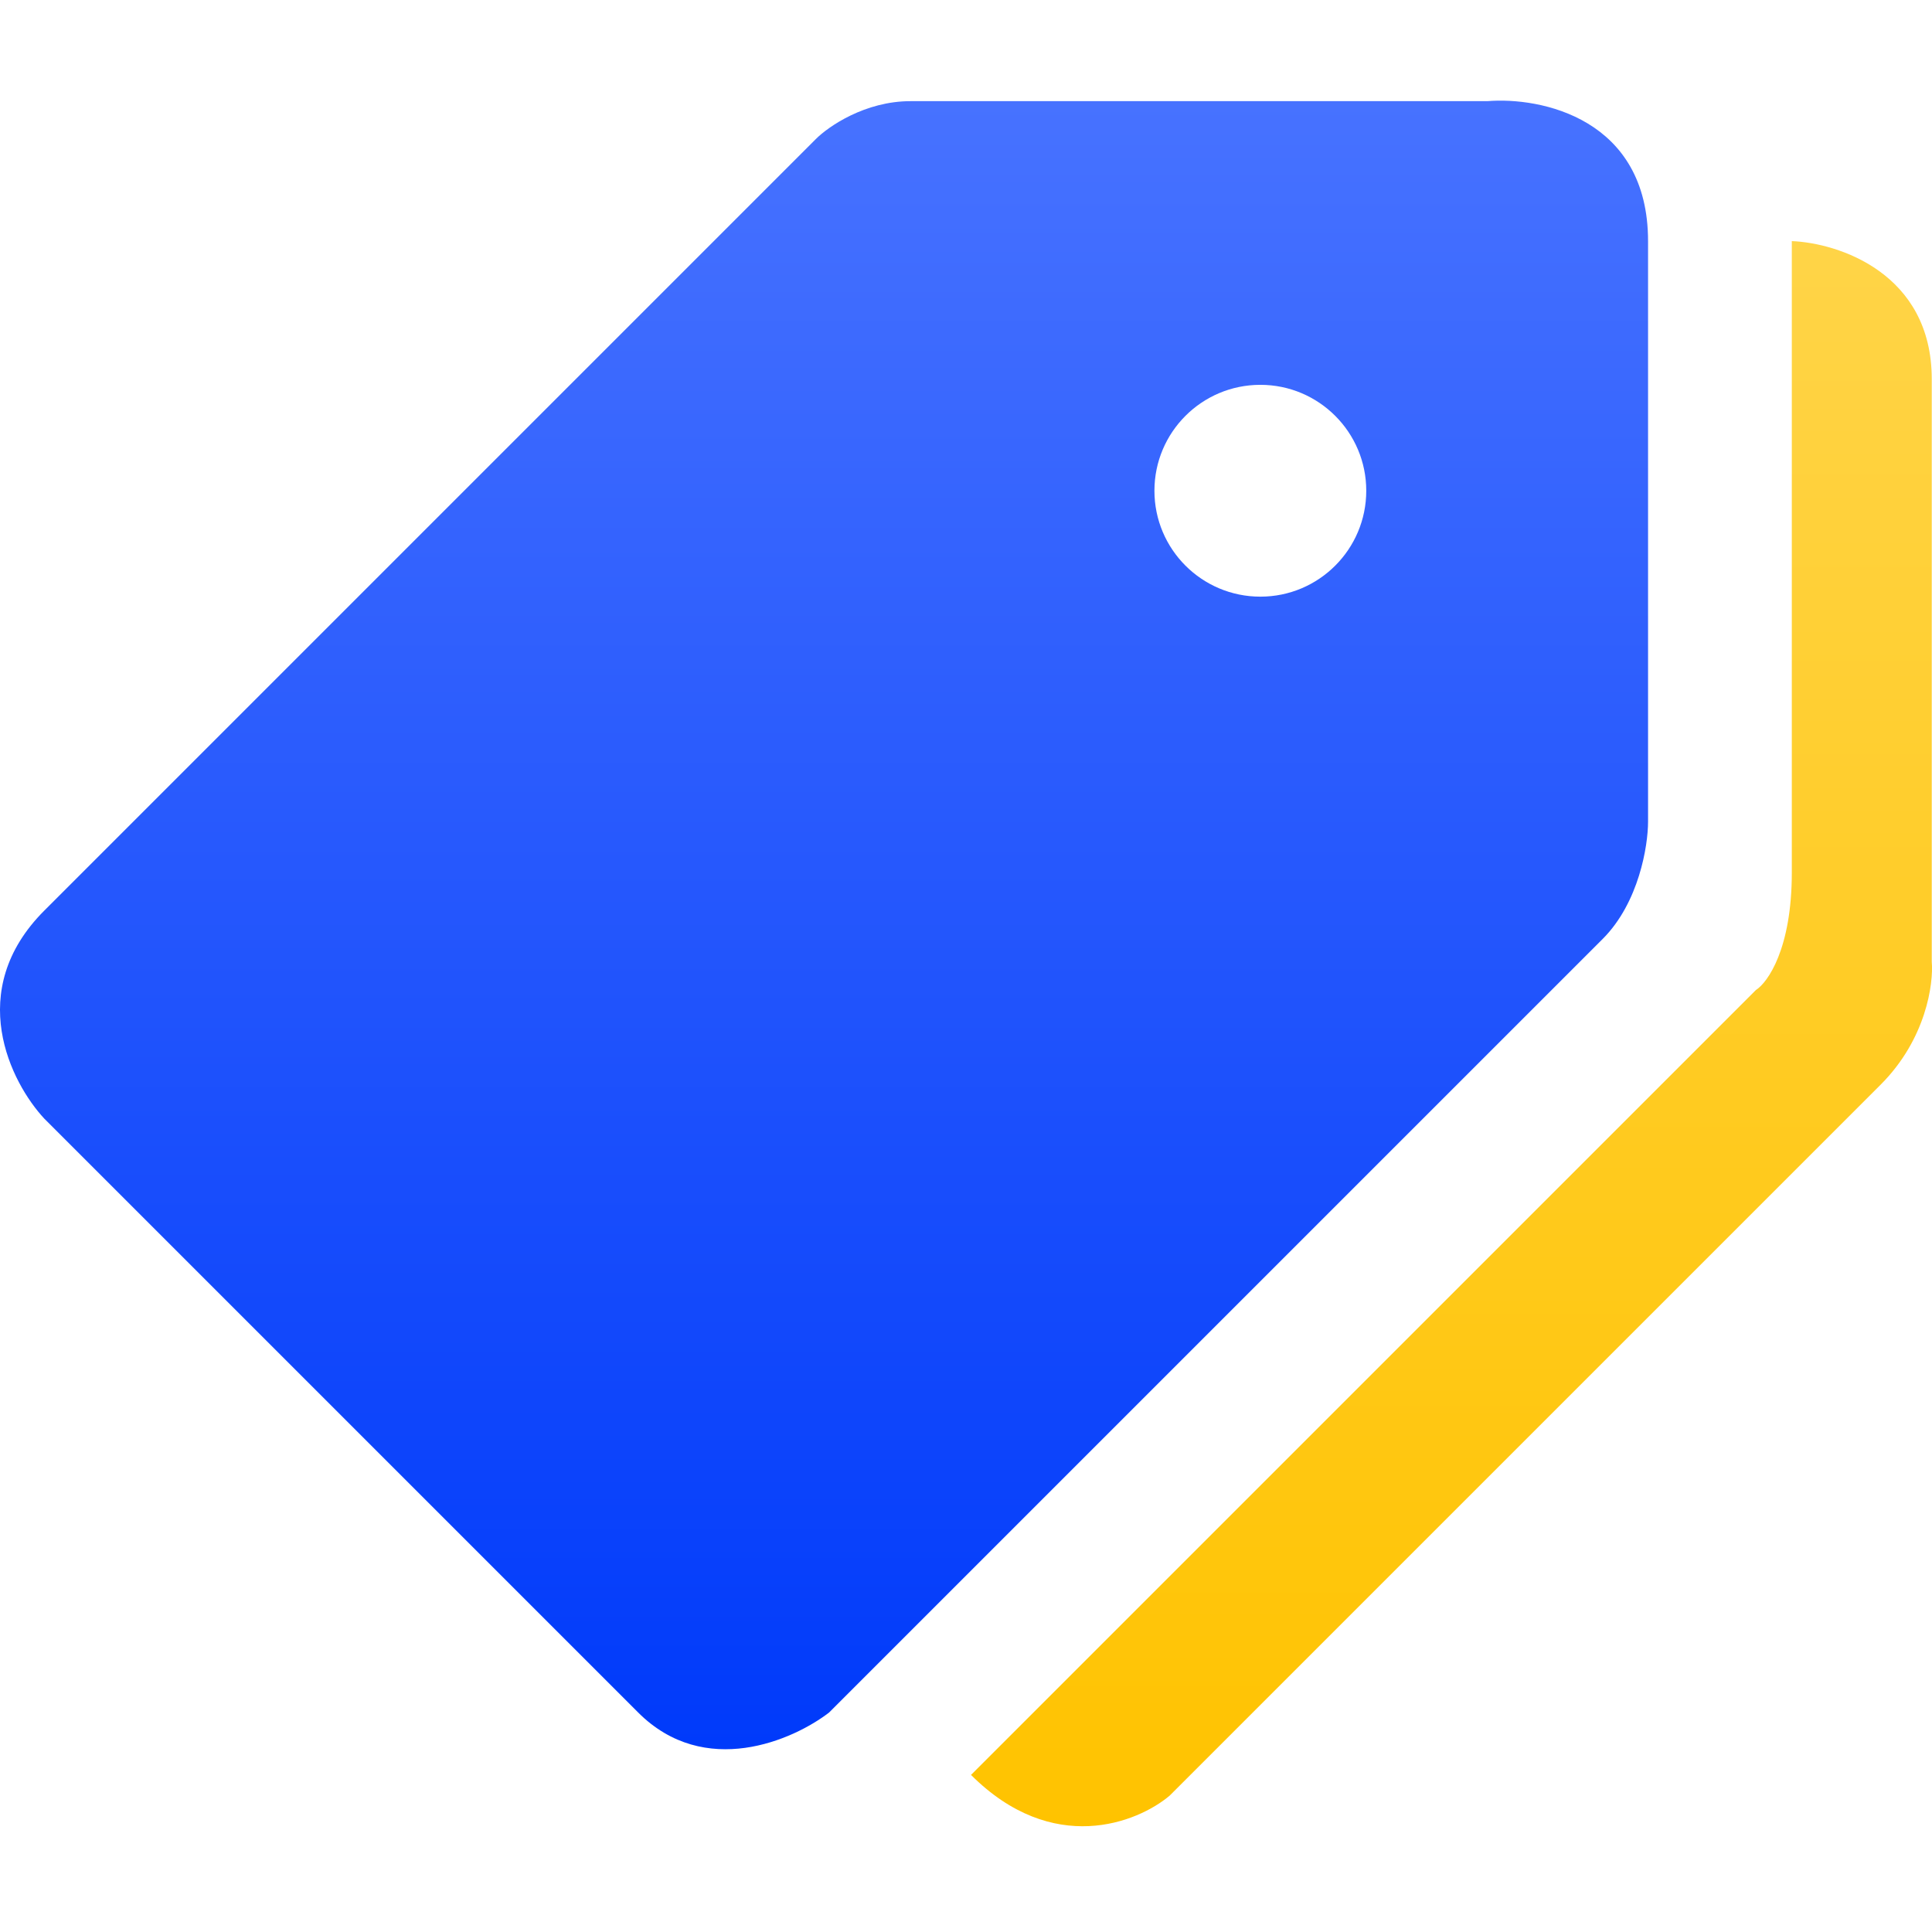 <?xml version="1.0" encoding="UTF-8"?> <svg xmlns="http://www.w3.org/2000/svg" width="64" height="64" viewBox="0 0 64 64" fill="none"> <g clip-path="url(#clip0_221_4909)"> <path d="M63.992 12.56C63.992 9.052 60.901 8.049 59.356 7.987V28.912C59.356 31.418 58.562 32.545 58.166 32.796L32.166 58.796C34.873 61.502 37.679 60.383 38.744 59.485L62.301 35.929C63.804 34.425 64.055 32.587 63.992 31.856V12.56Z" fill="url(#paint0_linear_221_4909)"></path> <path fill-rule="evenodd" clip-rule="evenodd" d="M21.139 56.728L1.467 37.056C0.36 35.866 -1.19 32.821 1.467 30.165L27.028 4.604C27.446 4.186 28.657 3.351 30.16 3.351H49.269C51.044 3.204 54.594 3.927 54.594 7.987V27.22C54.594 28.014 54.293 29.902 53.09 31.105L27.466 56.728C26.276 57.647 23.344 58.934 21.139 56.728ZM41.751 19.765C43.688 19.765 45.259 18.194 45.259 16.256C45.259 14.319 43.688 12.748 41.751 12.748C39.813 12.748 38.242 14.319 38.242 16.256C38.242 18.194 39.813 19.765 41.751 19.765Z" fill="url(#paint1_linear_221_4909)"></path> </g> <defs> <linearGradient id="paint0_linear_221_4909" x1="48.083" y1="7.987" x2="48.083" y2="60.497" gradientUnits="userSpaceOnUse"> <stop stop-color="#FFD447"></stop> <stop offset="1" stop-color="#FFC300"></stop> </linearGradient> <linearGradient id="paint1_linear_221_4909" x1="27.297" y1="3.333" x2="27.297" y2="57.946" gradientUnits="userSpaceOnUse"> <stop stop-color="#4772FF"></stop> <stop offset="1" stop-color="#003AFA"></stop> </linearGradient> <clipPath id="clip0_221_4909"> <rect width="64" height="64" fill="white"></rect> </clipPath> </defs> </svg> 